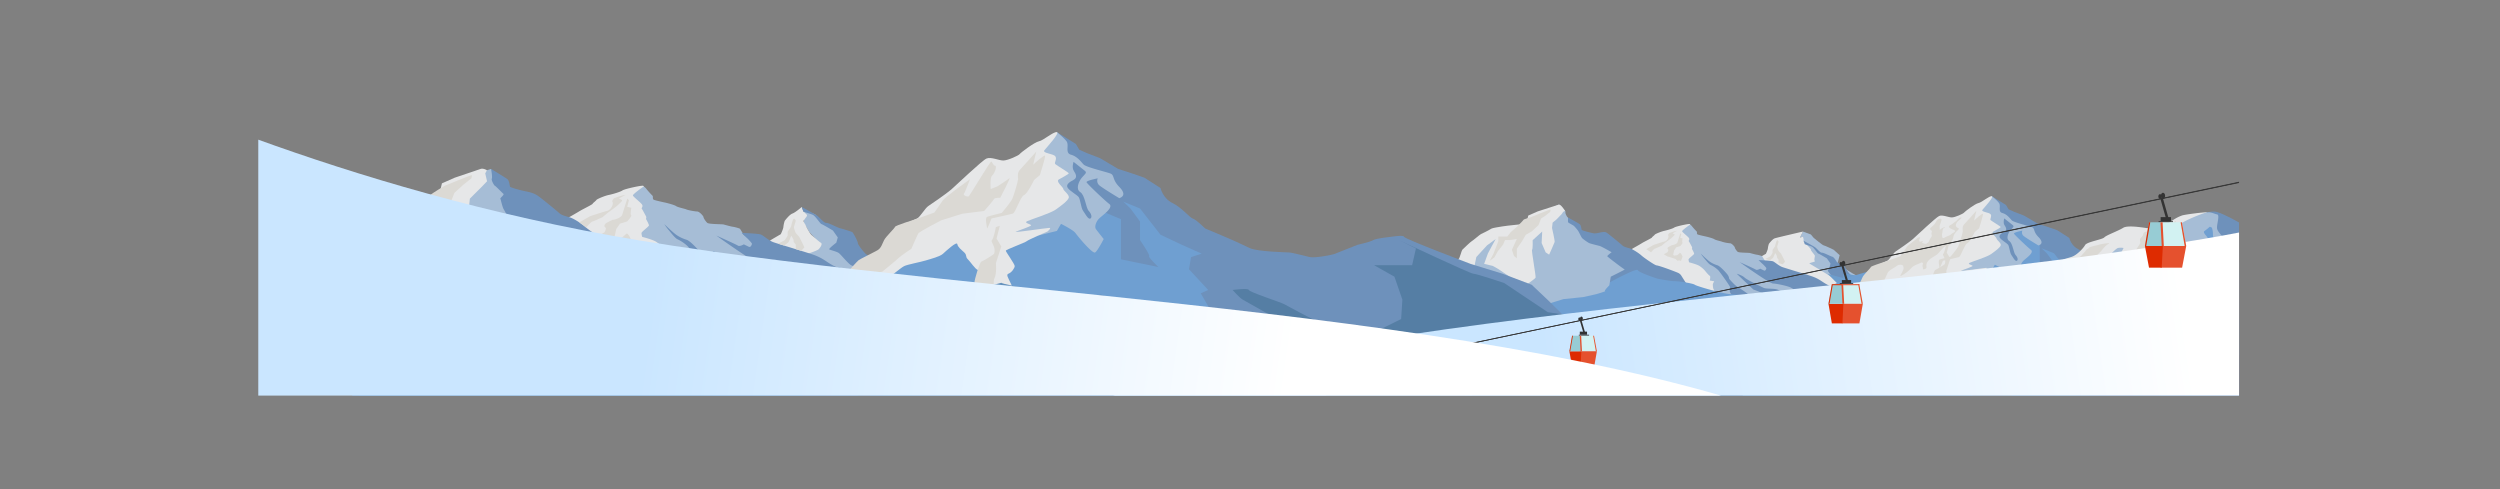 <svg id="snowbrainer" xmlns="http://www.w3.org/2000/svg" xmlns:xlink="http://www.w3.org/1999/xlink" viewBox="0 0 2423.32 473.99"><rect x="0" y="0" width="2423.32" height="473.99" fill="#808080" stroke="none"/><defs><style>.cls-1,.cls-17{fill:none;}.cls-2{clip-path:url(#clip-path);}.cls-3{fill:#6e91bb;}.cls-4{fill:#a6bdd6;}.cls-5{fill:#e6e7e8;}.cls-6{fill:#dbd9d4;}.cls-7{fill:#6491bc;}.cls-8{fill:#557ea4;}.cls-9{fill:#6d9dcc;}.cls-10{fill:#6f9fd1;}.cls-11{fill:url(#Unbenannter_Verlauf_3);}.cls-12{fill:#333;}.cls-13{fill:#d2f2f2;}.cls-14{fill:#e5512e;}.cls-15{fill:#de2b00;}.cls-16{fill:#97ccd4;}.cls-17{stroke:#333;stroke-miterlimit:10;stroke-width:0.79px;}.cls-18{fill:url(#Unbenannter_Verlauf_12);}</style><clipPath id="clip-path"><rect class="cls-1" x="250.36" y="-416.54" width="1920" height="800"/></clipPath><linearGradient id="Unbenannter_Verlauf_3" x1="1451.63" y1="154.63" x2="2069.7" y2="66.33" gradientTransform="translate(3573.37 476) rotate(180)" gradientUnits="userSpaceOnUse"><stop offset="0" stop-color="#fff"/><stop offset="1" stop-color="#cae6ff"/></linearGradient><linearGradient id="Unbenannter_Verlauf_12" x1="625.35" y1="154.63" x2="1243.42" y2="66.33" gradientTransform="matrix(1, 0, 0, -1, 0, 476)" gradientUnits="userSpaceOnUse"><stop offset="0" stop-color="#cae6ff"/><stop offset="1" stop-color="#fff"/></linearGradient></defs><g class="cls-2"><path class="cls-3" d="M1930.68,190.18l13.8,8.55,2.46,4.17,5.65,2.51L1962,209l13.17,7.81,11.1,3.6,7.92,2.78,11.66,7.51s1.71,7.51,8.64,10.85,12.88,11,14.86,11.34,8.92,7.15,8.92,7.15,17.94,7.5,19.86,8.42,6.88,3,12.32,5.74,28.23,3.19,28.23,3.19c2.48,0,11.47,2.51,15.39,3.37s16.3-1.65,17.79-2.21,16.84-6.68,16.84-6.68,9.41-2.11,11.39-3.41S2173.3,266,2173.3,266s9.07-1.41,9.07,0,48.54,19.78,48.54,19.78l22.77,7,21.3,8s24.27,16.13,24.27,17.52-8.92,15.44-8.92,15.44,47.29,52.32,44.32,54.82S2120,424.05,2120,424.05L1952.1,292.79l-29.94-48.14Z"/><path class="cls-4" d="M1747.63,224.46l-2.88,6,2.88-1.09s-1.08,4.1,0,5.17,3.12,4.94,3.36,5.32,3.74,4.16,3.74,4.16l3.22,4.61-2,3.34s-6,2.62-6.08,3.2,5.58,4.75,5.58,4.75,19.37,10,20.62,10.61,8.35-.1,10.13.92,11.47,3,11.47,3v-1.81l-4.72-1.81s7.17.77,8.83,1.63,8.3.6,8.3.6l-14.4-8.1L1781,256l2.24-8.65-5.84-5.26s-8.44-4.09-9.62-4.23-9.83-7.42-9.83-7.42l-2.59-3.15Z"/><path class="cls-5" d="M1747.63,224.46s-25.23,5.82-27.41,6.59-5.57,5.29-5.57,5.29a20.23,20.23,0,0,0-1,4.27c0,1.42-1.9,5.39-1.9,5.39l-7.86,4.57s3.51,5.59,4.33,6.38,58.39,25,58.39,25,19.38-3.18,20.74-4.52-31.88-21.1-33.24-21.86,6.15-1.71,5.06-2.62.27-4.28,0-5.2-4.33-5.22-3.79-5.78-7.72-8-7.17-8.62-.63-4-.63-4l-2.88,1.09Z"/><path class="cls-4" d="M1637.53,217.16a13,13,0,0,1,2.17,1.67,59,59,0,0,0,4.87,5.48c.81.6-.28,2.43,1.08,3s8.65,2.12,8.65,2.12,6.16,1.52,7.41,2.44,6.66,2,7.47,2.43a35.62,35.62,0,0,0,7.85,1.52c1.62,0,4.59,3.34,4.59,4.1s1.62,3.12,2.71,4.14,10.82.87,11.9,1.18,5.68,1.57,6.49,1.62,5.14,1.11,5.41,1.57l2.73,4.44,9.72,4.22,16.23,16.26,21.64,13.53,13.53,8.51-4.07,2.12-15.41-.6,6.76,6.15s9.2,4.48,9.47,5.09,3,8.06,3.25,8.51,3,16,3,16l-5.68,6.69-11.12,1.11s-47.07-18.9-47.88-18.49-53.56-27.25-53.56-27.25l-6.77-4.26-4.72-2.7-3.89-27.59-15.69-8.05v-9.66l2.43-18.77,3-3.14Z"/><path class="cls-5" d="M1582.07,241.17s7.85-4.4,9.47-5.47,9.74-5,9.74-5.47,2.43-2.12,2.71-2.73,6-3,8.92-3.65,8.39-2.18,10-3.29,13-3.55,14.61-3.4.54.76,0,1.07-7,5-7,5.92,6,5.32,6.76,6.84-.81,2.28-.27,2.89,2.43,4.41,3,5.32a2.2,2.2,0,0,1,0,2s2.16,3.8,2.16,4.72-5.41,4.55-5.41,5.62a11.49,11.49,0,0,0,.54,2.73s7.31,1.83,10,3.5a26.27,26.27,0,0,1,4.87,4.05s4.06,5.07,5.14,5.52,0,4.56,0,4.56l4.33.76a13.61,13.61,0,0,0-1.36,2.89c0,.61,0,4.86,1.36,5.47s-11.36,10.18-11.36,10.18l-28.36-19.6L1582.1,255Z"/><path class="cls-3" d="M1519.7,210.7s10.24,5.58,11.58,6.64,1.62,4.84,1.89,5.45,7.55,2.57,11.32,3.33,10-2.63,13-.51,13.47,10.75,15.09,12.27,4.59,2.12,7.55,3,8.89,4.82,11,6.8,12.87,9.4,14.55,9.55c3.23.31,20.21,6.82,21.29,7.42a7.63,7.63,0,0,1,2.69,2.42c.54.91,6.2,9.84,7.82,12.27s9.16,8.48,12.39,11.05,32.07,6.66,32.07,6.66-2.69-10.6-4.31-12.57-.54-5-.54-6-9.7-14.53-11.32-16.35a28.61,28.61,0,0,0-7.54-5.3c-1.62-.61-4.31-4.09-6.47-6.66a37.56,37.56,0,0,1-3.23-4.39s5.93,5.75,8.62,7.72a26.06,26.06,0,0,0,7.55,3.63c1.88.61,5.12,3.64,8.62,7.57s2.16,4.85,3.24,6.06,4.84,5.6,7.54,7.27,9.16,5.75,12.12,8.62-.53,5.91,0,7.12,15.36,11.65,22.64,14.68,23.18,14.39,29.65,19.38,11.5,9.61,14.37,9,4.67-4.88,2.16-7.1,0-17.16-1.8-18.57-20.48-9.69-22.28-11.51-16.53-3-19.76-3.43-2.88-5.85-6.47-8.68-15.09-6.86-15.09-6.86-14-13.12-16.17-15.34c0,0,5.21,1.43,7.64,3.74s16.44,9,18.59,10,8.62.46,12.4,1.37,10.24,6.06,12.39,8.1,12.67,3.71,15.09,5.52,8.63,2.57,8.63,2.57a14.27,14.27,0,0,0-1.35-3.17c-.53-.61-10-4.55-11-7s-6.73-5.9-9.7-7.57-13.74-3.93-17.51-4.08-32.34-20.74-32.34-20.74,14.28,6.35,15.63,7.26,4.3-.91,4.3-.91,2.43,1.22,3.78,1.82,2.16-1.82,2.16-2.27-3-3.63-3.78-4.24-3.77-3.63-3.77-3.63,12.13.45,14,1.21,5.65,4.39,9.16,5.6,18.32,5.6,27.22,8.48,10.5,5.6,16.71,8.78,15.08,5.75,17,6.66a2.59,2.59,0,0,1,0,1.51c-.27.46,16.48,8.92,20.21,10.75a7.78,7.78,0,0,0,4.86.31l8.88,3.78s-.53-1.06,0-1.52-9.43-6.51-10.51-7.11.55-2,.55-2-8.9-5.38-12.4-6.44-13.74-5.45-15.9-6.36-7.55-7.72-9.17-8.93-2.84-3.59-3.39-4,1.51-3.53,1.51-3.53l1-3.84-3.51-5s-7.54-4.54-8.35-4.69-4.31-5.75-6.19-6.66-7-2.12-7-2.58a25.88,25.88,0,0,0-1.08-3.18s8.62,4.7,10.78,6.06,5.11,5.58,7,5.52,8.08,3.41,10,3.87,4.16,4.78,4.69,5.38,8.24,4,8.24,5.36,5.12,7.42,5.93,8,5.39,3.75,5.39,3.75l10.51,1.85s15.63,6.66,17.51,7.42,5.39,13.77,5.67,14.53,13.74,3.94,13.74,3.94,9.34,15.89,11.13,19.73,3.24,6.86,5.76,7.27,13.29.4,14.73.4,18,8.28,18.33,8.88,12.93,10.3,12.93,10.3-34.14-8.41-38.09-8.85-22.64-5.29-22.64-5.29-15.45-20-17.25-21-20.48,1-20.48,1-20.47-5.45-21.2-6.26-9.34-13.12-11.13-13.72a6.75,6.75,0,0,0-4,.2s9,13.73,8.26,15.54,24.43,19,25.51,19.58-22.64-3.43-22.64-3.43-13.29-13.32-13.29-14.33-2.52-4.64-2.52-4.64l-16.88-5.25s3.73,3.77,6.18,3.23,7.11,5.45,7.11,5.45,5,14.53,5,15.54-1.79,17.56-1.79,17.56l-5,6.66s23,21.8,23,22.41,35.57,11.5,40.24,13.73l4.31-2.83s41,11.71,44.56,13.73,45.28,45,45.28,45-207-12.11-207.69-13.32-8.62-30.69-10.06-31.9-16.53-4-16.53-6.86-4.31-18.57-6.47-19-34.49-6.46-38.08-7.67-13.66-6.06-14.38-7.68-4.31-13.14-7.54-16.51-15.63-16.69-17.25-17.9-32.37-20-39.09-21.2-10-6.2-10-9.15-10.25-13.55-10.25-13.55l-7.9-11.1s-1.4-8.35-1.08-9.69-5.75-10.3-6.83-10.5,0-9.08,0-9.08-7.38-8.89-7.1-9.49-6.5-4.94-6.5-4.94Z"/><path class="cls-6" d="M1711.15,251s4.32-2.1,4.86-2.55a24.32,24.32,0,0,0,2.16-3.33v-2.83l2.42-3.54s1.08-5.14,1.89-5.74,1.49,1.26,1.56,1.31-1,3.5-1.3,4.43,1.3,4.55,1.3,4.55l2.48,2.71s3.77,7.39,3.77,7.64a22.94,22.94,0,0,1-2.29,2.54l-4-1.23V251.6s-1.83-1.82-1.56-2.73-1.76-3.63-1.76-3.63a32.24,32.24,0,0,1-2,4.69,30.08,30.08,0,0,1-3.08,2.42Z"/><path class="cls-7" d="M1634,340.83s-1.06-14.35,0-15.55.53-8.07,0-9-12.24-9.57-13.84-10.76-5.81-5.06-5.81-5.06l-3.73-5.68-10.11-5.08v-7.18l-13.84-3.88,4.15-10.84,7.4,3.89s8,3.2,10.69,3.5,14.29,3.27,14.29,3.27l8.22-.14,12,2.2,8,5.33,33.21,7.73s9.58,4.19,8.51,5.09-4.25,12.56-2.66,12.86,15.44,6,15.44,6-6.39,13.45-6.39,14.35,21.82,15,21.82,15l60.28-56.17,8.9-1.36s-11.88,16-13.48,16.95-16.77,27.16-16.77,27.16l-15.56,28.28,31,5.38s18.45-2.39,17.91-3.29,6.39-15.84,6.39-15.84l-3.72-16.13-3.2-10.47L1823,284l9.58-6.58a21.66,21.66,0,0,1,5.32.6c1.6.6,1.6.3,0,2.09s-3.72,6.88-4.26,7.77-5.85,20-4.25,22.13,10.37,6,9.71,7.18,4.65,2.36,4.65,1.33,10.12-19.87,10.12-19.87,3.73,7.47,5.32,8.07-9.58,22.13-9.58,22.13,4.26,10.76,5.32,12.26,9,6.58,9,6.58,26.08,2.39,29.81,3.58,3.72,22.73,2.66,23.63,25,12.86,25,12.86,34.06-.9,30.87,0-13.31-63.69-13.31-65.19-7.2-2.39-8.12-4.19-6.25-16.44-6.78-18.24-.53-41.86-.53-41.86,6.64,0,7.31,1.5,6.45,38,7,45.19v.86L1955.37,316s4.79,14.35,6.39,18.54c0,0,10.65,2.69,12.24,2.69s8.52,26.91,8.52,26.91L2012.86,351l-26.5-56.22,3.19-5.38,3.73,4.18,24.48,43.66,15.44.9,15.43-3.59,18.63,4.79,17,3.58s8,20.93,8,21.83,19.16,10.76,19.16,10.76l2.59,28.22c1.53-.63-95.73,34-97.33,34s-179.32,2.07-179.32,2.07L1661.16,429,1602.07,418s-143.18-12.26-144.77-12.51-32.47,6.87-33.54,5.68,1.6-77.44,3.73-78.64,43.65-7.48,43.65-7.48l14.37-7.17,9-10.77,1.59-8.67,17.57-9,14.9,2.09,1.07,5.09,41,19.13,12.25,17L1599.38,345l31.41,4Z"/><path class="cls-8" d="M2225.36,353.54l-68.62-38.64,23.62-11.72.89-14-5.81-16.72-14.76-8.32h27.59L2191,252l-12.21-6s51.91,24.42,53.94,24.32S2255,277,2255,277l31.68,21.21,23.78,3.49,43,13.93s8.77,15.53,16.19,17.8,23.59,2.65,23.59,2.65,26.3,2.27,28.32,2.65,6.07,25,10.11,25.38-7.42,33-7.42,33-151-10.61-153-10.23S2225.36,353.54,2225.36,353.54Z"/><path class="cls-9" d="M1771.81,265.56l14.75,3.95v-3.25l4.5-.7,10.23,2,12.37,5.9,9.68,9.3,5.67-1.51s8.73-3.24,10.72-3.24h22.84s12.42-.93,12.17-1.09,10.68-2.57,12.42-3.46a40.27,40.27,0,0,1,6.45-1.86s3.48,2.51,5,3.35,10.44,4.18,12.67,4.46,18.13,3.35,18.13,3.35l21.11,1,12.17-.7,10.67,1.39,17.39,1.12,15.14,5.86v74.3l-112.53-6.14s-23.16-13-42.41-23.74c-.5-.28-31.88-6.75-31.57-7.1,6.19-6.83,6.48-6.83,6.19-6.83s-12.12-8.76-12.12-8.76l14-1.06c-3.28-3.51-10.92-6.67-16.17-10.75-12-9.3-23-19.19-23-19.19Z"/><path class="cls-10" d="M1417.36,286.11s17.28,1.94,23.33,0,16.41-2.92,19-2.92,8.64,1.24,12.1,3.78,19,3.5,19,3.5,9.5-6.31,16.41-7.28,26.78-1.94,26.78-1.94l26.78-7.76s25.91-14.08,26.78-11.65,19,8.25,19,8.25,12.1,2.43,16.42,2.43,18.14,2.14,19.86,3.5,26.78,8.63,34.56,9.11,15.55,1.94,22.46,1.46,23.33,4.85,26.78,3.88,32-4.85,32-4.85l31.1-16s25.91-8.33,28.5-8,23.33-10.88,23.33-10.88l23.33-11.65s6.91,19.41,9.5,20.87,22.46-20.87,22.46-20.87l8.64-10.68s32.83-16,34.55-14.07,37.15,16.5,37.15,16.5V260l42.33,8.73,15.55,16,12.09,20.87a48.23,48.23,0,0,1,4.32,6.31c.87,1.94,0,4.85,0,4.85s24.19,5.34,32,7.28,16.41,4.85,15.55,6.31,6.91,5.34,6.91,5.34,7.78,5.33,6,8.25,6,13.1,6,13.1,22.46,3.88,21.6,5.82,0,15,0,15,24.17,8.25,26.76,11.16,6.91,16,6.91,16L2149,436.53l-123.53,31.54-284.12-36.38-158.09,10.2s-143.4-11.65-145.13-12.13-16.42-14.08-16.42-14.08Z"/><path class="cls-4" d="M1930.68,190.18s4.85,3.73,7,6.61-1.35,8.47,3.24,9.69,7.27,5.14,9.16,7.11,16.17,5.3,19.4,6.51,1.08,4.24,6.47,9.69,2.15,7.42,0,8.17c0,0-12.13-7.26-14.56-9.38a4.36,4.36,0,0,1-1.07-5s-8.63,1.67-8.09,2.88,12.94,13,16.44,15.74-5.39,8.48-7.54,10.75-3.24,5.91-2.16,7.42,5.66,7.27,5.66,7.27-4.31,8.48-6.2,9.69-12.66-11.81-14.28-14.08-10.51-6.67-10.51-6.67l-3,5.15-12.92,3.19-21.57,1-3.5-6.81s20.75-33.61,19.94-33.76,4.85-18.47,4.85-18.47l2.42-7.87Z"/><path class="cls-5" d="M1760.48,309.16s26.86-19.77,28.16-21.22,20-15,20-15,6.37-11.31,8.17-13.53,10.42-5.65,12.58-6.66,5.75-7.47,8.26-9.08,13.3-9.08,16.53-11.91,22.28-21,25.51-22.41,9,1.41,12.22,1.41,11.14-3.63,11.86-4.64,10.77-8.68,14-9.28,10.42-7.07,12.93-6.66-7.18,10.9-9,13.12,6.47,2.42,7.91,4.44-1.08,4.64,0,5.65,9.7,6.06,9.7,6.66-4.67,3-7.19,4.44,3.24,5.65,3.24,6.86,4.67,4.24,4,6.46-5.39,5.65-9.35,8.48-18.32,7.27-20.84,8.48,2.16,2,2.88,2.83-9.7,4-11.14,4.84,22.64-2.82,24.43-2.82-1.43,2.62-1.43,2.62-14,6.05-15.09,7.06-15.1,6.06-15.1,6.87,6.47,9.69,6.47,11.1-2.16,4.64-4.31,5.45-.72,2.42,1.8,7.87,4.67,23,4.67,24.63-6.11-1.62-10.06-3.23-12.22-3-14.38-3.84-.35-2.42-.71-4.24.71-19.17,1.43-23.21l-5-.61c-1.79-.2-5.75-6.25-7.54-7.87s-.36-2.83-2.52-4.84-4.67-3.84-5-6.06-8.27,5-10.42,7.07-8.62,3.63-12.57,4.84-12.94,2.83-15.46,4-7.54,5.85-10.42,7.47-12.31,1.81-14.24,2.22-13.42,2.82-15.58,3-9,7.88-11.5,9.49-9.34,10.09-9.7,10.9-6.11-.4-9.34,2S1760.48,309.16,1760.48,309.16Z"/><path class="cls-6" d="M1766.66,304.59l15.29-8.5,22.14-4.76s10.3-8.31,11.88-9.94,9.24-6.67,9.24-6.67c.29-.19.34-.78.44-1,1.16-2.67,2.31-5.33,3.54-8a7.45,7.45,0,0,1,2-3c2-1.71,4.67-3,7-4.65a6.21,6.21,0,0,1,3.82-1.45c2.71,0,2.83,1.23,3.11,2.48.41,1.84-.8,3.47-1.56,5.23-.43,1-1.66,2.36-1.34,3.37a41.49,41.49,0,0,0,7.77-5.2c1.61-1.33,2.64-2.87,4.37-4.17a18.45,18.45,0,0,1,4.32-2.18c1.42-.56,2.75-1.33,4.27-1.79,1.25.66,1.37,1,.9,1.92-.72,1.33.06,2.61.13,4,0,.71-.18,1,1.13.73,2.3-.51,2.4-1.68,2.23-2.81-.4-2.81,1.26-5.49,4.38-7.71,2.36-1.67,5.47-3.11,7.14-5s3.45-3.75,5.18-5.68a5.86,5.86,0,0,1,3.73-1.93c1.16-.17,1.48.15,2.06-.31.8-.63,1-1.93,1.38-2.67.81-1.57,2-3.25,2.14-4.87a9.74,9.74,0,0,1,2.23-4.64c.8-1.08,2.13-2,2.92-3.09.57-.79.25-.8-.8-1.41-1.86-1.07-2.09-2-1.71-3.47a6.67,6.67,0,0,1,2.45-3.39c.66-.53,1.13-1.12,1.78-1.64,0,0,1.23-1.44,1.57-1.16a2.24,2.24,0,0,0-2.87.31c-1.35,1.07-2,2.32-3.57,3.33-1.11.72-1.92,1.52-3,2.24s-3.07,1.54-3.21,2.47,1.54,2,2.92,2.6c1.13.45,3,.92,3,1.84s-2.13,1.78-3.19,2.55a10.93,10.93,0,0,1-3.06,2,22.9,22.9,0,0,0-3.24,1.36,6.05,6.05,0,0,1-1.39.76c-1.56.36-1.53-1.16-1.66-1.66a8.29,8.29,0,0,1,.23-3.36c.15-.88.16-1.76.39-2.63a2.78,2.78,0,0,1,1-1.92c.43-.33,1.47-.74,1.35-1.15a11.94,11.94,0,0,0-5.24,3c.11-1.64-.4-3.41.16-5a36.71,36.71,0,0,0,1.46-4.25c.16-.68.4-1.95-1.6-1.75a4.35,4.35,0,0,0-3.38,2.47,13.77,13.77,0,0,1-3.92,5c-1.08.92-2.57,1.89-1.83,3.06.31.48,1,.81,1.31,1.29.42.68,0,1.31-.19,2-.22,1.09.5,2.14.19,3.2a10.59,10.59,0,0,1-1.24,2c-.49.85-.88,1.7-1.29,2.57a3.2,3.2,0,0,1-1.09,1.59,11.62,11.62,0,0,0-1.83,1.29c-1.09-.26-3.31-.49-3.75-1.22s.86-.87.94-1.43c-2-.22-3.43,1.47-3.76-.42a4.05,4.05,0,0,1,0-1.3c.1-.62,1-1.38.74-2-2-.2-3.07,1.32-4,2-1.39,1-2.77,2.1-4.13,3.17-1.74,1.38-4,2.87-5,4.49-1.58,2.52-6.07,8.75-6.07,8.75l-14.07,5s-14.18,4.36-14.45,5.39-6.6,7-7.92,9.65-2.11,5.63-4.49,7.12-12.94,6.52-14,7.41-7.92,8.16-7.92,9.2S1766.66,304.59,1766.66,304.59Z"/><path class="cls-6" d="M1915.78,204.26s-9.77,11-11.88,13.2-1.32,5.19-1.32,6.67-3.17,12.46-4.49,15-7.39,9.64-7.39,9.64-8.72,2.07-10.57,2.82,0,7.86,0,8.45,3.18-7.27,3.18-7.27,13.51-2.91,15.47-3.53,5.52-12.41,8.09-13.41,7.32-10.94,7.32-10.94l4.23-3.56s4.23-13.35,3.7-14.1-7.93,5.64-8.45,6.53S1915.78,204.26,1915.78,204.26Z"/><path class="cls-6" d="M1885.15,256c-.16.44-8.18,5.34-9.24,5.64s-5,12.76-5,15.57-4.22,11.27-5.28,12.91,2.64,4.89,5.28,6.23a12.51,12.51,0,0,1,4.4,4.45l5.9,4.3s4.75-9.49,5.28-12.31-2.9-15.28-1-19,1.11-11.12,1.11-11.12l3.9-12-3.43-5.78,2.37-9.25-2.9.94s-1.58,8.31-2.9,9.49S1887,250.91,1885.15,256Z"/><path class="cls-3" d="M1942.79,211.7s6.77,5.28,8.35,6.62-.26,2.37-2.37,4.89-4.64,8.19-1.14,10.4,4,11.4,6.15,13.63,2.65,5,1.06,5.64-3.78-3.86-5.19-5.79-2-8.29-3.13-9.85-5.94-4.12-7.79-6.48.8-4.29,4-5.92,1.84-4.3.25-6.67S1942.79,211.7,1942.79,211.7Z"/><path class="cls-6" d="M1625.55,223.69a39.6,39.6,0,0,0-7.21,2.16c-1,.41-1.69,2-1.21,2.57s-.15,2.3-.15,2.3-1,2.83-3.45,3.37-10.83,3.38-10.83,3.38l-6.92,4.08,4.62,3s3-3.48,3.74-3.57,6.53-2.79,6.53-2.79l3.58-3s4.57-3.24,5.77-4.32,3.44-3.11,3.29-3.51-2.09-1.22-2.09-1.22Z"/><path class="cls-6" d="M1628.79,226.05s-2.45,7.76-2.79,8.91-3.39,2.62-5.22,2.62a38.9,38.9,0,0,0-3.86,2.09c-.61.54-.81,1.72,0,2.1s-.56,2.69-.56,2.69l-3.54,2,3.42,2.08,4.55,1.37,3.37,1.15,1.81,1.67,1.9-.33,1.56.6,1.48-4.15s-1-3.31-2.44-3.77l-2.5,2.2-3.18.54-.92-.91.92-4.23,2-2.93,3.94-1.21s2.76-2.93,2.15-3.39.09-4.05.09-4.05l-2.24-.52.94-3.54Z"/><path class="cls-8" d="M2213.36,360l-45.51-14.6s-29.56-27.85-29.81-29.22-14.87-9.86-18.12-11.09-22-11.28-24.38-12.65-25.25-8.69-25.63-10.28-11.75,0-11.75,0,4.87,5.57,7.32,7,37.37,21.07,37.37,21.07l-6.5,4.56-16.25-7.14,8.94,13.92s21.13,10.57,22.75,11.94,8.13,11.87,8.13,11.87l-4.56,7.73,28.51,14.18v18.26l12.89,5.93h90.73Z"/><path class="cls-7" d="M2005.85,318.82l-16.24-6h-11.09l-10.33-3-5.74-1.93-13.76,4.3,8,17.94,6.5,9.34-8.41,2.36s-7.65-20.16-8-19.42h-2.29v21.14l6.13,9.24,19.49,9.75,20.66,4.22L1987.7,353l7.27-6-14.53-24.58,4.59,1.38,1.92,2.79,8.79,3.55,10.12,1.4Z"/><path class="cls-7" d="M1890.56,299.35c-.76.56,14.53,3.57,14.53,3.57l10,2.15,9.53,2.79-17,1.08-14,2.36.39,4.51-7.27-3.44-2.67-3.22-3.45-3-2.67-3.43Z"/><polygon class="cls-7" points="1871.06 303.13 1859.59 304.43 1853.85 303.13 1849.26 303.78 1851.17 306.14 1863.79 312.16 1861.88 307.58 1864.94 306.14 1868.76 305.5 1871.06 303.13"/><path class="cls-7" d="M1933,315.81l-1.91,10.53,1.91,2.36v2.76s-2.3,9-1.91,9.66,1.91,7.43,1.91,7.43l-4.21,3.53-8.8-14,4.59-2.93,1.92-5-4.21-2.69L1933,312.16Z"/><path class="cls-10" d="M1991,245.55l14.84,19,15.55,7.33,14.28,6.36-7.69,2.53-1.46,8.79,13.91,15-9.52,4.31-21.56-16.08s-12.82-12-11.72-12.56-6.59-11.75-6.59-11.75V255l-7-9.46-5.14-4.94Z"/><path class="cls-4" d="M1511,198.32l-13.1,6.24v5.5s-2.06,6.57-2.9,7a44.6,44.6,0,0,0-5,3.78c-.56.63-5.32,4.56-5.61,5.19s-8.68,12.43-8.68,12.43v5.06s-13.45,4.54-14.29,5-13.17,5.17-13.17,5.17,1.12-7.53,0-8,8.13-14.16,8.13-14.16l-4.48-5.67-12.33,6.61s-10.93,16-11.21,16.9-2.24,7.91-2.52,8.88-4.2,11.52-4.2,11.52v9.76l-4.09,8.34,36.31,7.71,7.84,5.51,19.61,2.83,9.53-2,9.24-7.24,15.33-4.72,19.33-2,12.61-2.83s10-2.94,8.53-3,4.07-5.53,4.07-5.53l1.41-8.41s14.22-7,13.55-7-16.64-12.12-16.92-12.75,4.21-3.94,4.21-3.94-9.81-5.66-11.77-6.14-9-2.22-10.09-2.76-6.16-3.92-7-5.14-2.52-5-3.64-6.73a45.39,45.39,0,0,0-4.08-4.8c-.29-.31-4.49-2.54-5.33-3.17s0-4.88-.58-5-2.8-4.1-2.24-5.2S1511,198.32,1511,198.32Z"/><path class="cls-5" d="M1515.24,205.35l1.74-1s-4.07-6.68-6-6-20.38,6.55-20.38,6.55l-9.24,4.06-1.39,5.82,2.13,1.85s-23,2.2-25.77,2.83-9.25,1.16-11.21,2.47-8.4,4.45-9.52,4.93-8.13,6.62-9,6.93-8.45,7.63-9.13,8.3-2.63,8.37-3.47,8.85-8.69,9-10.37,9.44-12.32,7.8-12.32,7.8,4.2,3.27,7.84,6.23,4.76,9.89,5.32,10.36,12.89,5.19,12.89,5.19l6.12-4.71,7.56-36.08,10.36-11.3,8.41-6.13s-7.29,13.22-7.57,14l-3.64,10.07,8.4,1.95s5.18,2.78,7.35,4.35,8.06,5.54,8.9,6.07-3.08,9-2.52,11.24,14.29-.63,14-.16,13.16-8.81,13.73-10.07-4.2-26.53-3.37-27.11.56-9.24.56-9.24l9.25-8.42-.56,11.16,3.92,9.06,3.36,2.2s5-11,5.33-12.27-2.53-13.54-2.53-13.54l.57-5.19s2.9-2.31,3.74-3.1,5.17-5.35,5.17-5.35Z"/><path class="cls-6" d="M1484.59,224.46l6.72-6.22,2.52-6.45,3.19-2,5.6-4.41s.84-2.4,0-2.3-19.33,7.66-19.33,7.66-6.27,1.68-6.55,2.39-6.72,7-6.72,7l-5.61,4.88-3.36,4.25h-8.69v4.57l-4.76,12.27-3.64,6.77,4.65-3.41,3.2-5.86,5.32-6.72,1.68-4.16h4.76l6.73-1.1-4.77,10.51,2,6,2.8,2.21v-9.29l5-7.23,3.73-6.3Z"/><path class="cls-3" d="M1024.43,128.11l18.44,11.43,3.29,5.58,7.56,3.35,12.58,4.84,17.59,10.44,14.84,4.8,10.6,3.72,15.59,10s2.28,10,11.55,14.51,17.21,14.69,19.86,15.15,11.92,9.57,11.92,9.57,24,10,26.55,11.25,9.2,4.08,16.48,7.67,37.74,4.26,37.74,4.26c3.3.07,15.32,3.36,20.57,4.51s21.79-2.2,23.78-2.95,22.51-8.93,22.51-8.93,12.57-2.82,15.22-4.56,17.67-3.27,17.67-3.27,12.12-1.89,12.12,0,64.88,26.43,64.88,26.43l30.46,9.33L1484.69,276s32.29,30.1,32.29,32-11.76,12.11-11.76,12.11,63.22,69.94,59.25,73.28-287,47.41-287,47.41L1053.05,265.28l-40-64.35Z"/><path class="cls-4" d="M779.72,203.93l-3.86,8,3.86-1.44s-1.45,5.47,0,6.9,4.17,6.6,4.49,7.12,5,5.55,5,5.55l4.31,6.16-2.71,4.48s-8,3.5-8.13,4.27,7.46,6.36,7.46,6.36S816,264.75,817.7,265.5s11.16-.13,13.54,1.24,15.33,4,15.33,4v-2.42l-6.3-2.43s9.59,1,11.8,2.19,11.11.8,11.11.8l-19.26-10.82-19.56-11.91,3-11.57-7.81-7s-11.28-5.46-12.85-5.65S793.55,212,793.55,212l-3.45-4.21Z"/><path class="cls-5" d="M777.2,200.6S771,206,768.09,207s-7.44,7.08-7.44,7.08a26.63,26.63,0,0,0-1.27,5.71c0,1.9-2.55,7.2-2.55,7.2l-10.47,6.11s4.69,7.47,5.79,8.54,23.21,6.8,23.21,6.8,16.35-5,18.16-6.84,4-5.26,2.18-6.29-7.63-6.32-9.08-7.54-5.08-7.75-5.45-9-2.9-4.21-2.18-5,1.82-2.58,2.55-3.4a3.38,3.38,0,0,0,.73-2l-3.62-3.6Z"/><path class="cls-4" d="M623,180.06a17.39,17.39,0,0,1,2.89,2.23,79.33,79.33,0,0,0,6.51,7.32c1.08.81-.36,3.25,1.44,4.06s11.57,2.84,11.57,2.84,8.23,2,9.9,3.25,8.91,2.64,10,3.25,8.32,2,10.49,2,6.15,4.47,6.15,5.49,2.16,4.17,3.62,5.54,14.46,1.16,15.91,1.57,7.59,2.1,8.68,2.17,6.87,1.49,7.23,2.1l3.65,5.94,13,5.64,21.7,21.73,28.93,18.08,18.09,11.38-5.43,2.84-20.61-.81,9,8.23s12.3,6,12.66,6.81,4,10.76,4.34,11.37,4,21.33,4,21.33l-7.6,8.94-14.83,1.43s-62.92-25.26-64-24.72-71.6-36.43-71.6-36.43l-9-5.69-6.32-3.61-5.26-36.82-21-10.77V213.89l3.26-25.1,4-4.2Z"/><path class="cls-5" d="M548.81,212.15s10.49-5.89,12.66-7.31,13-6.7,13-7.31,3.26-2.85,3.62-3.66S586,189.81,590,189s11.2-2.92,13.38-4.41,17.36-4.74,19.53-4.53.71,1,0,1.42-9.41,6.7-9.41,7.92,8,7.11,9,9.14-1.08,3-.36,3.86,3.25,5.9,4,7.11a3,3,0,0,1,0,2.64s2.89,5.08,2.89,6.3-7.23,6.1-7.23,7.52a16.25,16.25,0,0,0,.72,3.66s9.77,2.43,13.38,4.67a34.48,34.48,0,0,1,6.51,5.41s5.43,6.78,6.87,7.39,0,6.09,0,6.09l5.79,1s-1.81,3-1.81,3.86,0,6.5,1.81,7.31S639.91,279,639.91,279L602,252.77l-53.23-22.15Z"/><path class="cls-3" d="M476,163.75s14.06,8.52,15.86,9.93,2.17,6.48,2.52,7.29,10.09,3.49,15.13,4.49,8.65,2,12.61,4.86,18,14.37,20.18,16.39,6.13,2.83,10.08,4,11.9,6.44,14.77,9.09,17.21,12.56,19.46,12.77c4.32.4,27,9.1,28.46,9.91a10.19,10.19,0,0,1,3.6,3.24c.72,1.21,8.29,13.16,10.45,16.39s12.23,11.35,16.57,14.79,42.87,8.9,42.87,8.9S685,271.64,682.81,269s-.72-6.68-.72-8.1-13-19.43-15.13-21.86A38.2,38.2,0,0,0,656.87,232c-2.16-.81-5.76-5.46-8.64-8.91a50.74,50.74,0,0,1-4.33-5.87s7.93,7.7,11.53,10.33a34.94,34.94,0,0,0,10.09,4.85c2.52.81,6.84,4.86,11.53,10.12s2.88,6.48,4.32,8.1,6.48,7.49,10.09,9.71,12.25,7.69,16.2,11.54-.71,7.89,0,9.51S728.2,296.93,737.93,301s31,19.23,39.63,25.91,15.37,12.85,19.21,12,6.25-6.53,2.89-9.5,0-22.94-2.41-24.82-27.37-13-29.78-15.38-22.1-4.05-26.42-4.59-3.84-7.83-8.65-11.61-20.17-9.17-20.17-9.17-18.73-17.54-21.62-20.51c0,0,7,1.92,10.21,5s22,12,24.86,13.41,11.53.61,16.57,1.82,13.69,8.11,16.57,10.83,16.94,5,20.18,7.39,11.53,3.43,11.53,3.43-1.08-3.43-1.8-4.24-13.34-6.08-14.77-9.31-9-7.9-13-10.12-18.37-5.27-23.41-5.47-43.19-27.72-43.19-27.72,19.09,8.5,20.9,9.71,5.75-1.21,5.75-1.21,3.25,1.62,5,2.42,2.88-2.42,2.88-3-4-4.86-5-5.67-5-4.85-5-4.85,16.22.6,18.74,1.61,7.56,5.87,12.25,7.49,24.49,7.49,36.39,11.34,14,7.48,22.33,11.74,20.17,7.68,22.69,8.9c0,0,.37,1.41,0,2s22,11.92,27,14.37c2.88,1.42,6.48.41,6.48.41l11.89,5.06s-.72-1.42,0-2-12.61-8.7-14-9.51.72-2.73.72-2.73-11.89-7.19-16.57-8.6-18.5-7.35-21.39-8.54-10.11-10.33-12.25-11.94-8.64-3-9.36-3.65,6.84-6.47,6.84-6.47l1.44-5.06-4.68-6.69s-10.09-6.07-11.17-6.28-5.76-7.69-8.28-8.9-9.37-2.83-9.37-3.44a32.71,32.71,0,0,0-1.44-4.25s11.53,6.28,14.41,8.1,6.84,7.46,9.37,7.37,10.81,4.57,13.33,5.17,11.52,3.24,12.24,4.05,5,8.5,5,10.32,6.84,9.92,7.92,10.73,7.21,5,7.21,5l14,2.48s20.9,8.9,23.41,9.91,7.21,18.42,7.57,19.43,18.47,5.31,18.47,5.31,12.5,21.25,14.89,26.38,4.33,9.17,7.69,9.72,17.77.54,19.7.54,24,11.06,24.49,11.87,17.3,13.76,17.3,13.76-45.64-11.27-50.93-11.85S913,331.81,913,331.81,892.36,305.1,890,303.75s-27.37,1.34-27.37,1.34-27.38-7.28-28.34-8.36-12.49-17.54-14.88-18.35a9.15,9.15,0,0,0-5.28.27s12,18.35,11,20.78,32.66,25.36,34.11,26.18S828.92,321,828.92,321s-17.77-17.81-17.77-19.16-3.36-6.21-3.36-6.21l-22.58-7s5,5,8.27,4.31,9.51,7.29,9.51,7.29,6.72,19.43,6.72,20.78-2.35,23.43-2.35,23.43l-6.73,8.91s30.73,29.17,30.73,30,47.55,15.38,53.79,18.35l5.77-3.78s54.76,15.65,59.56,18.35S1011,476.46,1011,476.46s-276.65-16.2-277.65-17.82-11.52-41-13.45-42.64-22.09-5.39-22.09-9.17-5.77-24.83-8.65-25.37-46.11-8.63-50.91-10.25S620,363.11,619.05,361s-5.77-17.57-10.09-22.07S588.06,316.56,585.9,315s-43.27-26.72-52.26-28.34-13.28-8.29-13.28-12.24-13.69-18.12-13.69-18.12l-10.59-14.79s-1.88-11.16-1.45-13-7.69-13.76-9.12-14,0-12.14,0-12.14-9.87-11.88-9.5-12.69-4-12.14-4-12.14Z"/><path class="cls-6" d="M754.13,236.19s5.78-2.8,6.5-3.41a32.53,32.53,0,0,0,2.88-4.45v-3.78l3.24-4.74s1.44-6.87,2.52-7.67,2,1.68,2.09,1.75-1.37,4.69-1.73,5.92,1.73,6.09,1.73,6.09l3.32,3.62s5,9.88,5,10.21a30.71,30.71,0,0,1-3.06,3.39l-5.26-1.66V237s-2.45-2.43-2.09-3.64-2.35-4.86-2.35-4.86-2,5.46-2.69,6.27A44.6,44.6,0,0,1,760.1,238Z"/><path class="cls-7" d="M627.83,359.55s-1.43-19.19,0-20.78.71-10.8,0-12S611.46,314,609.36,312.38s-7.83-6.79-7.83-6.79l-5-7.6L583,291.2v-9.59l-18.5-5.2,5.56-14.48,9.88,5.2s10.73,4.27,14.29,4.67,19.11,4.37,19.11,4.37l11-.19,16,3L651,286.1l44.39,10.34s12.8,5.6,11.38,6.8-5.7,16.79-3.56,17.19,20.64,8,20.64,8-8.51,17.93-8.51,19.13,29.17,20,29.17,20l80.58-75.1L837,290.64s-15.87,21.47-18,22.67-22.33,36.43-22.33,36.43l-20.82,37.8,41.51,7.2s24.67-3.2,23.95-4.4,8.54-21.18,8.54-21.18l-5-21.59-4.27-14,39.85-50,12.81-8.79s5,0,7.12.8,2.13.4,0,2.8-5,9.19-5.7,10.39-7.83,26.78-5.69,29.58,13.87,8,13,9.59,6.22,3.16,6.22,1.79,13.52-26.57,13.52-26.57,5,10,7.12,10.79S916,343.53,916,343.53s5.69,14.39,7.11,16.39,12.1,8.79,12.1,8.79,34.87,3.2,39.85,4.8,5,30.38,3.56,31.58,33.44,17.19,33.44,17.19,45.54-1.2,41.27,0-17.79-85.14-17.79-87.14-9.63-3.2-10.86-5.6-8.35-22-9.06-24.38-.72-56-.72-56,8.88,0,9.78,2,8.63,50.86,9.38,60.42q.06.75.06,1.14l23.48,13.59s6.4,19.19,8.54,24.79c0,0,14.23,3.59,16.36,3.59s11.39,36,11.39,36l40.56-17.59L1098.88,298l4.27-7.19,5,5.59,32.73,58.36,20.64,1.2,20.63-4.79,24.91,6.39,22.77,4.8s10.67,28,10.67,29.18,25.62,14.39,25.62,14.39l3.46,37.71c2-.83-128,45.43-130.12,45.43s-239.8,2.8-239.8,2.8L664.12,477.46l-79-14.79s-191.41-16.39-193.54-16.79-43.4,9.19-44.83,7.6,2.14-103.53,5-105.13,58.35-10,58.35-10l19.21-9.59,12.05-14.38,2.13-11.59,23.48-12,19.93,2.79,1.42,6.8L543.11,326l16.37,22.79,22.06,16.39,42,5.39Z"/><path class="cls-9" d="M812.05,258.93l19.7,5.28v-4.35l6-.93,13.67,2.64L868,269.46l13,12.43,7.58-2s11.67-4.32,14.32-4.32h30.48s16.6-1.25,16.27-1.46,14.26-3.43,16.59-4.62,8.63-2.49,8.63-2.49,4.65,3.35,6.64,4.47,13.94,5.59,16.93,6,24.23,4.48,24.23,4.48l28.22,1.3,16.27-.93,14.27,1.86,23.24,1.49,20.27,7.79v99.32l-150.38-8.11s-31-17.4-56.69-31.75c-.66-.37-42.62-9-42.2-9.48,8.27-9.14,8.66-9.14,8.27-9.14-.2,0-16.2-11.71-16.2-11.71l18.74-1.42c-4.38-4.69-14.6-8.92-21.62-14.37-16-12.43-30.71-25.65-30.71-25.65Z"/><path class="cls-10" d="M338.26,286.39s23.1,2.6,31.18,0,21.92-3.93,25.41-3.93,11.55,1.66,16.17,5.05,25.41,4.68,25.41,4.68,12.69-8.39,21.93-9.73,35.8-2.59,35.8-2.59L530,269.49s34.64-18.82,35.79-15.57,25.41,11,25.41,11,16.17,3.25,21.94,3.25,24.26,2.86,26.57,4.68,35.79,11.54,46.19,12.19,20.79,2.59,30,1.94,31.18,6.49,35.8,5.19,42.73-6.48,42.73-6.48L836,264.28s34.64-11.14,38.1-10.76S905.27,239,905.27,239l31.21-15.51s9.24,26,12.7,27.9,30-27.9,30-27.9l11.55-14.27s43.88-21.41,46.19-18.81,49.69,22.08,49.69,22.08v38.9L1143.2,263,1164,284.46l16.16,27.9s4.63,5.84,5.78,8.43,0,6.49,0,6.49,32.34,7.14,42.73,9.73,22,6.49,20.79,8.43,9.24,7.14,9.24,7.14,10.4,7.13,8.08,11,8.09,17.51,8.09,17.51,30,5.19,28.86,7.79,0,20.11,0,20.11,32.31,11,35.77,14.92,9.24,21.41,9.24,21.41l-32.34,42.17-165.1,42.19L771.36,481,560,494.65s-191.71-15.58-194-16.22-21.94-18.81-21.94-18.81Z"/><path class="cls-4" d="M1024.43,128.11s6.48,5,9.37,8.84-1.81,11.33,4.32,13,9.72,6.88,12.25,9.51,21.61,7.08,25.93,8.71,1.45,5.66,8.65,13,2.88,9.91,0,10.93c0,0-16.21-9.72-19.45-12.55a5.8,5.8,0,0,1-1.44-6.68s-11.53,2.23-10.81,3.84,17.29,17.41,22,21-7.21,11.34-10.09,14.37-4.32,7.89-2.89,9.92,7.57,9.71,7.57,9.71-5.76,11.34-8.29,13-16.92-15.79-19.09-18.83-14-8.9-14-8.9l-4,6.88-17.27,4.26-28.78,1.29-4.69-9.11s27.74-44.93,26.66-45.13,6.49-24.69,6.49-24.69l3.24-10.53Z"/><path class="cls-5" d="M796.9,287.17s35.9-26.42,37.64-28.37,26.69-20.05,26.69-20.05,8.53-15.11,10.93-18.08,13.93-7.56,16.81-8.91,7.69-10,11-12.14,17.77-12.14,22.09-15.92,29.79-28.07,34.11-30,12,1.88,16.33,1.88,14.89-4.85,15.85-6.2,14.41-11.61,18.73-12.42,13.94-9.44,17.3-8.9-9.61,14.57-12,17.54,8.65,3.24,10.57,5.94-1.44,6.21,0,7.55,13,8.1,13,8.91-6.25,4-9.61,5.94,4.32,7.55,4.32,9.17,6.25,5.67,5.29,8.63-7.21,7.56-12.49,11.34-24.5,9.71-27.86,11.33,2.88,2.7,3.84,3.78-13,5.4-14.89,6.48,30.26-3.78,32.66-3.78-1.92,3.51-1.92,3.51-18.73,8.09-20.17,9.44-20.18,8.1-20.18,9.18,8.65,12.95,8.65,14.84-2.88,6.2-5.77,7.28-1,3.24,2.41,10.53,6.24,30.76,6.24,32.92-8.11-2.13-13.44-4.27-16.33-4.05-19.21-5.13-.48-3.23-1-5.66,1-25.64,1.92-31c0,0-4.33-.54-6.73-.81s-7.65-8.4-10-10.56-.48-3.78-3.36-6.48-6.24-5.12-6.72-8.09-11,6.75-13.93,9.44-11.53,4.86-16.81,6.48-17.3,3.78-20.66,5.4-10.08,7.82-13.93,10-16.46,2.43-19,3-17.94,3.78-20.82,4-12.05,10.5-15.37,12.63-12.49,13.49-13,14.57-8.17-.54-12.48,2.7S796.9,287.17,796.9,287.17Z"/><path class="cls-6" d="M805.16,281.07,825.6,269.7l29.59-6.37s13.77-11.1,15.89-13.28,12.35-8.92,12.35-8.92,5.65-13.09,6.71-14.88,22.22-12.69,22.22-12.69l20.11-6.34L954,204.46s8.82-9.91,9.53-11.5,6-1.19,6-1.19,10.94-20.82,8.82-19-11.64,7.94-11.64,7.94l-6.38,2.51s-1.06-10.9,1.42-13.08,4.94-9.32,2.82-9.52-2.82-4.36-3.89-4S940.26,189,939.2,190.16s-6-1-4.94-2.18,6-14.27,6-14.27S915.91,191,913.79,194.33s-8.12,11.7-8.12,11.7l-18.81,6.67s-19,5.82-19.31,7.21-8.82,9.32-10.59,12.89-2.82,7.53-6,9.52-17.3,8.72-18.71,9.91-10.59,10.91-10.59,12.29S805.16,281.07,805.16,281.07Z"/><path class="cls-6" d="M1004.51,146.94s-13.07,14.67-15.89,17.65-1.76,6.93-1.76,8.92-4.24,16.66-6,20-9.88,12.9-9.88,12.9-11.65,2.77-14.12,3.76,0,10.51,0,11.3,4.24-9.71,4.24-9.71,18.07-3.9,20.68-4.73,7.39-16.59,10.82-17.92,9.76-14.65,9.76-14.65l5.65-4.76s5.65-17.85,5-18.84-10.6,7.54-11.3,8.73S1004.51,146.94,1004.51,146.94Z"/><path class="cls-6" d="M963.56,246.08c-.21.59-10.94,7.14-12.35,7.54s-6.71,17.05-6.71,20.82-5.65,15.07-7.06,17.25,3.53,6.55,7.06,8.33,5.87,6,5.87,6l7.9,5.75s6.35-12.69,7.06-16.46-3.89-20.42-1.42-25.38S965.36,255,965.36,255l5.22-16.07L966,231.21l3.17-12.36-3.8,1.26s-2.13,11.1-3.89,12.69S966,239.34,963.56,246.08Z"/><path class="cls-3" d="M1040.62,156.88s9,7.06,11.16,8.85-.35,3.17-3.17,6.54-6.21,11-1.52,13.91,5.4,15.24,8.22,18.22,3.53,6.74,1.41,7.53-5.06-5.15-6.94-7.73-2.62-11.09-4.19-13.17-7.93-5.51-10.4-8.66,1.06-5.74,5.29-7.92,2.47-5.75.36-8.92S1040.62,156.88,1040.62,156.88Z"/><path class="cls-6" d="M606.46,188.78a57.6,57.6,0,0,0-10.89,3.27c-1.46.61-2.55,3.06-1.82,3.87s-.23,3.47-.23,3.47-1.59,4.28-5.22,5.1-16.34,5.1-16.34,5.1l-10.45,6,6.69,4.9s4.85-5.58,5.94-5.72,9.84-4.21,9.84-4.21l5.41-4.49s6.9-4.89,8.72-6.53,5.2-4.69,4.95-5.3-3.14-1.83-3.14-1.83Z"/><path class="cls-6" d="M608.06,192.46s-4.39,13.86-5,15.91-6,4.69-9.31,4.69c0,0-5.81,2.79-6.9,3.74s-1.46,3.06,0,3.74-1,4.74-1,4.74l-6.32,3.49,6.1,3.72,8.14,2.46,6,2,3.22,3,3.4-.58,2.8,1.06,2.65-7.42s-1.82-5.91-4.36-6.73L603,230.22l-5.68,1-1.64-1.63,1.64-7.55,3.63-5.23,7-2.18s4.93-5.24,3.85-6,.15-7.24.15-7.24l-4-.92,1.67-6.33Z"/><path class="cls-8" d="M1402.28,385.13l-60.84-19.52s-39.52-37.23-39.86-39.07-19.87-13.17-24.22-14.82-29.33-15.07-32.59-16.91-33.75-11.62-34.25-13.74-15.72,0-15.72,0,6.52,7.45,9.79,9.38,50,28.16,50,28.16l-8.68,6.1-21.72-9.55,11.94,18.61s28.24,14.14,30.41,16,10.87,15.84,10.87,15.84L1271.27,376l38.09,18.94V419.3l17.23,7.93h121.29Z"/><path class="cls-7" d="M1124.92,300.08l-21.72-8h-14.84l-13.81-4-7.65-2.62-18.4,5.74,10.74,24,8.69,12.49-11.25,3.16s-10.23-27-10.74-26h-3.07v28.26l8.19,12.35,26.07,13,27.61,5.64-4.1-18.38,9.71-8-19.42-32.86,6.14,1.84,2.56,3.73,11.73,4.73L1124.9,317Z"/><path class="cls-7" d="M970.79,274.06c-1,.75,19.42,4.77,19.42,4.77l13.33,2.87,12.75,3.76-22.77,1.43-18.65,3.16.51,6-9.71-4.59-3.57-4.31-4.6-4-3.58-4.6Z"/><polygon class="cls-7" points="944.72 279.12 929.38 280.84 921.71 279.12 915.57 279.98 918.13 283.14 935 291.18 932.45 285.06 936.53 283.14 941.65 282.28 944.72 279.12"/><path class="cls-7" d="M1027.54,296.06,1025,310.13l2.55,3.16V317s-3.07,12.06-2.55,12.92,2.55,9.93,2.55,9.93l-5.63,4.72-11.76-18.76,6.14-3.93,2.55-6.75-5.62-3.59,14.32-20.39Z"/><path class="cls-10" d="M1105.07,202.13l19.85,25.42,20.78,9.8,19.08,8.5-10.27,3.38-2,11.75,18.6,20.09-12.73,5.76-28.88-21.55s-17.09-16-15.62-16.82-8.81-15.71-8.81-15.71v-18l-9.3-12.65-6.87-6.6Z"/><path class="cls-4" d="M476,163.75l-25.48,8.09v7.37s-7.48,14.3-8.61,14.93a62.62,62.62,0,0,0-6.74,5.05c-.75.85-7.11,6.11-7.49,6.95s-11.61,16.62-11.61,16.62v6.76s-18,6.07-19.1,6.7-17.6,6.9-17.6,6.9,1.5-10.06,0-10.69,10.86-19,10.86-19l-6-7.58-16.48,8.84s-14.61,21.4-15,22.59-3,10.57-3.37,11.88-5.62,15.4-5.62,15.4v13l-5.41,11.24,48.53,10.3,10.47,7.33,26.21,3.79,12.79-2.71,12.35-9.67,20.61-6.32,25.84-2.73L512,285s13.44-3.92,11.4-4,5.45-7.4,5.45-7.4l1.83-11.17s19-9.38,18.12-9.38-22.24-16.2-22.62-17,5.62-5.26,5.62-5.26-13.11-7.57-15.74-8.2-12-3-13.47-3.7-8.25-5.25-9.37-6.88-3.37-6.68-4.87-9-3-10.11-3.37-10.52,4.12-3.79,3-4.63-7.49-7.56-8.24-7.77-3.74-5.48-3-7S476,163.75,476,163.75Z"/><path class="cls-5" d="M470.36,168.06,472,165s-3.55-2.2-6.17-1.25-25.09,8.51-25.09,8.51l-12.36,5.47-1.87,7.79-1.87,8s-30.71,3-34.46,3.79-12.36,1.55-15,3.3a141.9,141.9,0,0,1-12.73,6.59c-1.5.63-10.86,8.86-12,9.27s-11.24,10.19-12.12,11.08-3.52,11.2-4.65,11.83-11.61,12-13.86,12.62-16.49,10.46-16.49,10.46,5.61,4.37,10.48,8.33S320.21,284,321,284.64s17.31,6.94,17.31,6.94l8.18-6.31L356.53,237l13.83-15.12,11.23-8.21s-9.74,17.67-10.12,18.72l-4.86,13.47,11.23,2.6s6.92,3.71,9.83,5.81,10.77,7.41,11.9,8.12-4.13,12.08-3.37,15,19.09-.85,18.72-.21,17.64-11.76,18.44-13.44-5.61-35.47-4.49-36.25.75-12.35.75-12.35L442,203.93l-.74,14.92L446.47,231l4.49,3s6.74-14.73,7.12-16.41-3.38-18.1-3.38-18.1l.76-6.94s8.61-8.63,9.73-9.68,6.92-7.15,6.92-7.15Z"/><path class="cls-6" d="M428.07,203.93l9-8.31,3.37-8.63,9-8.2,7.49-5.89s1.12-3.21,0-3.08-25.87,10.24-25.87,10.24-13.1,7.78-13.48,8.72-9,9.36-9,9.36l-7.49,6.52-4.49,5.68H385v6.12l-6.37,16.4-4.87,9,6.22-4.55,4.27-7.83,7.11-9,2.26-5.57H400l9-1.47-6.37,14.05,2.62,8,3.75,3V226.12l6.62-9.66,5-8.43Z"/><path class="cls-8" d="M1418.36,376.54l-91.74-51.65,31.54-15.66,1.2-18.77-7.7-22.26-19.73-11.13h36.88l3.7-16.22-16.32-8s69.4,32.63,72.11,32.5,29.73,9,29.73,9l42.33,28.27,31.79,4.67,57.44,18.61s11.72,20.76,21.63,23.8,31.54,3.55,31.54,3.55,35.15,3,37.86,3.54,8.11,33.42,13.51,33.92-9.91,44-9.91,44-201.86-14.13-204.59-13.62S1418.36,376.54,1418.36,376.54Z"/><path class="cls-3" d="M2000.13,251.33c7.88-1.35,42.73-16.18,50.25-17.53s35.52-9.43,37.7-8.09,14.84-9.43,22.66-10.78,29.74-12.14,38.33-9.44,22.29,10.79,22.29,10.79,16.53-1.35,22.32-1.35,23.93,16.18,31,20.22,29.69,1.35,38,8.09,29.52,8.09,29.52,8.09l41.25,31,9.55,47.19-31.91,83.6s-62.17,76.85-66.67,78.2-178.16,0-189.07,0-60.81-163.15-60.81-163.15Z"/><path class="cls-5" d="M2139.1,205.83c-2-.35-20.65,2-23.89,3a39.58,39.58,0,0,0-8.41,4.2c-1.56,1-5.4,3.72-6.36,4.56s-9.24,6.12-10.32,5.28-1.32-1.08-4-1.08-22.71-4.29-28-1-16.42,7.18-18.35,9.32-16.88,4.27-18.65,7.47-8,9.77-13,11.39-8,2.36-8,2.36-3.58,42.47-1.8,46.74,27,24.91,34.52,32,42.69,16.74,44.83,15.13,39.85-19.4,39.85-21.18,14.94-26.68,14.23-28.11.71-32.38-1.06-35.58,3.2-35.22,3.2-36.29S2139.1,205.83,2139.1,205.83Z"/><path class="cls-4" d="M2157.13,234.38c-.1-3.32-7.47-9-8.06-12.81s3-13.29,0-13.76-6.22-3-11.4-1.53-20.49,7.7-24.29,11-7.35,16.61-11,17.08-.59,17.55,0,20.4,4.86,11.86,4.86,13.76-16.34,13.28-16.34,13.28-5.48-22.77-5-27,5.16-13.37,0-11-10.88,3.37-13.72,4.79-9,5.22-9.49,7.12,1,9.49-4.27,13.76-9.49,7.11-11.86,9.48-6.17,10-6.64,11.39,1,12.33,6.64,18,26.56,19,29.41,21.35,32.26,12.81,41.75,14.23,46,1.9,56,0a97.08,97.08,0,0,0,26.57-9c7.12-3.8,10.91-5.7,14.71-4.27s20.78-11.86,17.5-19.93-.43-16.13-3.75-20.87-3.32-8.54-10.43-19-4.27-10.91-10-14.23-8.06-12.34-12.33-10.44-8.07,1.9-4.75,11.86,5.7,19.93,5.7,25.14-3.21,20.4-3.21,20.4-2,8.07-3.43,3.32-3.33-9-6.17-18.5,2.84-8.06-5.22-21.82-11.66-13.76-10.1-17.55-2.19-8.07-2.19-8.07Z"/><path class="cls-4" d="M2026,292.13s2.25-11.24,3.21-11.88,9-12.85,12.53-14.78,9-10,9-10l7.71-15.1a14.38,14.38,0,0,0-5.47,0c-2.24.64-10.4,9.32-13.23,13.17s-12.14,12.57-13.75,12.55-3.53-.34-5.78,1.91a23,23,0,0,0-4.5,6.69c-.32,1-1.29,5.52-1.6,7.12s-2.58,6.75,0,8.35S2026,292.13,2026,292.13Z"/><path class="cls-10" d="M2045.3,348.46c2.14-3.81,12-33,15.28-37.26s11.76-18.5,11-24.9,3.56-20.2,3.56-20.2,5.69,7.39,5,16.64,15.66,28.46,15.66,28.46l14.91-3.92s14.56-6.75,15.48-11.73-1.63-10,0-12.81,4.48-18.5,6.61-19.93,11.65-2.13,11.87-5,4.5,3,7.34,8.27,7.82,19.71,9.6,26,5.54,17,9.71,19.1S2185,318.3,2185,318.3l8.6,2.85s7.91-2.14,12.32-3.56,8.65-2.38,8.65-2.38l10.07,10.47s12.68,16.66,17.68,22.78,21,10.42,14.09,18.25-68.07,29.89-73.8,32-121.75-22.77-124.23-22.06S2045.3,348.46,2045.3,348.46Z"/><path class="cls-6" d="M2003.24,259c.49-1.29,6.16-3.89,7.62-5.51s5.51-4.38,6.81-5.83,4-4.54,4.7-5.52,2.11-1,2.59-2,7.46-2.23,9.89-3,12.32-2.27,8.92-.65-7.26,7.46-8.09,7.94-5,5.52-5,5.52-1.3-1.3-3.73.81-4.38,4.86-6,4.86-1.13-3.4-3.24-2.59a25.72,25.72,0,0,0-7.3,5.18c-2.59,2.43-5,5-5.51,6.49s0,4-.49,4-5.9,6-5.9,6-.07-14,0-13.81A49.58,49.58,0,0,0,2003.24,259Z"/><path class="cls-6" d="M2089.74,228.94a34.37,34.37,0,0,1,3.22-4c.69-.57,4.37-1.72,5.41-2.53s5.52-4,5.52-4l2.76-2.41,2.42-2v1a21.56,21.56,0,0,1-2,3.07c-.8.92-11,8.63-12.08,9.66a23.54,23.54,0,0,0-3.45,4.72c-.57,1.27-1,3.11-1.84,4.83s-.69,2.82-1,2.91-9.77.54-11,1.12a30.76,30.76,0,0,1-4.72,1.84c-1.72.46-2.53,1.49-3.1,1.15s2.18-4.49,2.64-5.29a34.2,34.2,0,0,0,2.07-3.24c.35-.9-.92-3.55.35-4.93s2.3-2.42,2.42-3.22a3.17,3.17,0,0,1,3.26-3.06,4.52,4.52,0,0,1,.53.06s1.5-1.61,1.15.92,1.15,3.91,1,4.25-1.38,2.08.23,2.3,2.3.46,2.64,0S2089.28,229.82,2089.74,228.94Z"/><path class="cls-3" d="M2230.76,393.78c-.44-2.13-20.38-21.35-26.42-27s-17.91-19.91-24.31-21.34-9.64-14.14-13.47-17.39-16.9-11.08-17.49-16.78-2-9.25-4.14-8.54-5.26,8.06-5.83,12.57,1.37,11.73-2.8,12.75-6.32,6.71-17,8.84-7.83-.71-21.35,4.27-5.69-.8-22.06,7.07-24.91,7.88-30.6,11.43-17.78,6.37-19.93,12.8a18.68,18.68,0,0,0,0,12.81c.72,2.14,46.26,26.33,54.09,30.6s39.87,15.66,48,17.08S2230.76,393.78,2230.76,393.78Z"/><path class="cls-10" d="M2164.54,263.11c-1.55-2.07-5.16-6-6-7.89s-1-5-2.07-7.61-.34-3.09-2.75-5.33-2.59-4.65-4-5.68-.17-2.24-2.41-4.48-2.24-2.89-2.24-5.49a18.14,18.14,0,0,0-1-5.84c-.18-.2,2.06.66-.18-.2s-1.2-1.33-3.09.2a36.72,36.72,0,0,1-3.79,3c-1,.56-.86,1.45,0,2.82s2.06,2.26,3.44,4.73,3.62,3.17,4.48,5.24,2.92,4.82,3.78,8.43,4.31,6.89,4.13,7.75,2.07,4.13,2.07,6-.69,2.58.17,4.31,2.24,3.27,2.58,4.82,1.73,1,1.21,3.61-.2,2.54-1.21,4a6.9,6.9,0,0,0-1.2,5.76c.52,2.76-.17,4.31,1.89,7.06a60.37,60.37,0,0,1,5.34,10c.42,1.14,4.64-9.53,5.07-10.56a48.79,48.79,0,0,0,1.13-6s-1.39-5.32-1.13-6.28-.42-3-1.28-5.43a26.62,26.62,0,0,0-2.07-5A7.53,7.53,0,0,1,2164.54,263.11Z"/><path class="cls-11" d="M2647.73,73.37s-226.79,111.28-520,159.61c-353.15,58.22-878.56,66.85-1168.52,192.69l-6.57,2.86c-292.49,127.49,1628.91,0,1628.91,0Z"/><rect class="cls-12" x="1530.36" y="324.46" width="10" height="1"/><rect class="cls-12" x="1531.36" y="321.46" width="7" height="3"/><polygon class="cls-13" points="1547.92 340.46 1531.36 340.46 1531.36 325.46 1545.14 325.46 1547.92 340.46"/><polygon class="cls-14" points="1547.92 340.46 1531.36 340.46 1531.36 355.46 1545.27 355.46 1547.92 340.46"/><polygon class="cls-15" points="1521.24 340.46 1532.83 340.46 1532.09 355.46 1523.89 355.46 1521.24 340.46"/><polygon class="cls-16" points="1521.24 340.46 1532.83 340.46 1532.09 325.46 1523.89 325.46 1521.24 340.46"/><polygon class="cls-14" points="1532.66 325.46 1531.3 325.46 1532.09 340.46 1533.45 340.46 1532.66 325.46"/><polygon class="cls-15" points="1522.08 340.46 1521.25 340.46 1523.86 325.46 1524.69 325.46 1522.08 340.46"/><polygon class="cls-14" points="1545.14 325.46 1544.3 325.46 1546.92 340.46 1547.92 340.46 1545.14 325.46"/><polygon class="cls-12" points="1532.72 309.46 1531.01 309.46 1534.81 322.46 1536.52 322.46 1532.72 309.46"/><path class="cls-12" d="M1532,309.24c0-.85-.48-1.53-1.08-1.53s-1.07.68-1.07,1.53.48,1.52,1.07,1.52S1532,310.08,1532,309.24Z"/><path class="cls-12" d="M1534.29,308.78c0-1.07-.61-1.94-1.37-1.94s-1.37.87-1.37,1.94.61,2,1.37,2S1534.29,309.86,1534.29,308.78Z"/><rect class="cls-12" x="1783.36" y="274.46" width="13" height="1"/><rect class="cls-12" x="1785.36" y="271.46" width="9" height="3"/><polygon class="cls-13" points="1805.69 294.46 1785.36 294.46 1785.36 275.46 1802.22 275.46 1805.69 294.46"/><polygon class="cls-14" points="1805.69 294.46 1785.36 294.46 1785.36 313.46 1802.38 313.46 1805.69 294.46"/><polygon class="cls-15" points="1772.37 294.46 1786.85 294.46 1785.92 313.46 1775.68 313.46 1772.37 294.46"/><polygon class="cls-16" points="1772.37 294.46 1786.85 294.46 1785.92 275.46 1775.68 275.46 1772.37 294.46"/><polygon class="cls-14" points="1786.63 275.46 1784.94 275.46 1785.92 294.46 1787.62 294.46 1786.63 275.46"/><polygon class="cls-15" points="1773.42 294.46 1772.38 294.46 1775.64 275.46 1776.68 275.46 1773.42 294.46"/><polygon class="cls-14" points="1802.22 275.46 1801.18 275.46 1804.44 294.46 1805.69 294.46 1802.22 275.46"/><rect class="cls-15" x="1776.36" y="275.46" width="9" height="1"/><rect class="cls-14" x="1785.36" y="275.46" width="17" height="1"/><polygon class="cls-12" points="1786.71 256.46 1784.57 256.46 1789.31 272.46 1791.45 272.46 1786.71 256.46"/><path class="cls-12" d="M1785.85,255.79c0-1-.6-1.9-1.34-1.9s-1.35.85-1.35,1.9.61,1.91,1.35,1.91S1785.85,256.85,1785.85,255.79Z"/><path class="cls-12" d="M1788.67,255.23c0-1.35-.77-2.44-1.71-2.44s-1.72,1.09-1.72,2.44.77,2.43,1.72,2.43S1788.67,256.57,1788.67,255.23Z"/><rect class="cls-12" x="2092.36" y="214.46" width="14" height="1"/><rect class="cls-12" x="2094.36" y="210.46" width="10" height="4"/><polygon class="cls-13" points="2119.16 238.46 2094.36 238.46 2094.36 215.46 2114.99 215.46 2119.16 238.46"/><polygon class="cls-14" points="2119.16 238.46 2094.36 238.46 2094.36 259.46 2115.18 259.46 2119.16 238.46"/><polygon class="cls-15" points="2079.13 238.46 2096.52 238.46 2095.41 259.46 2083.1 259.46 2079.13 238.46"/><polygon class="cls-16" points="2079.13 238.46 2096.52 238.46 2095.41 215.46 2083.1 215.46 2079.13 238.46"/><polygon class="cls-14" points="2096.26 215.46 2094.22 215.46 2095.41 238.46 2097.44 238.46 2096.26 215.46"/><polygon class="cls-15" points="2080.38 238.46 2079.13 238.46 2083.05 215.46 2084.3 215.46 2080.38 238.46"/><polygon class="cls-14" points="2114.99 215.46 2113.73 215.46 2117.66 238.46 2119.16 238.46 2114.99 215.46"/><polygon class="cls-12" points="2096.35 191.46 2093.78 191.46 2099.48 211.46 2102.05 211.46 2096.35 191.46"/><path class="cls-12" d="M2095.36,190.46c0-1.27-.72-2.29-1.61-2.29s-1.62,1-1.62,2.29.73,2.29,1.62,2.29S2095.36,191.7,2095.36,190.46Z"/><path class="cls-12" d="M2098.71,189.76c0-1.62-.92-2.93-2.06-2.93s-2.06,1.31-2.06,2.93.92,2.92,2.06,2.92S2098.71,191.37,2098.71,189.76Z"/><line class="cls-17" x1="1415.64" y1="335.06" x2="2258.13" y2="158.16"/><line class="cls-17" x1="1415.64" y1="335.06" x2="2258.22" y2="158.53"/><path class="cls-18" d="M99.36,73.37S326.14,184.65,619.36,233c353.16,58.22,878.56,66.85,1168.53,192.69l6.57,2.86c292.48,127.49-1628.92,0-1628.92,0Z"/></g></svg>